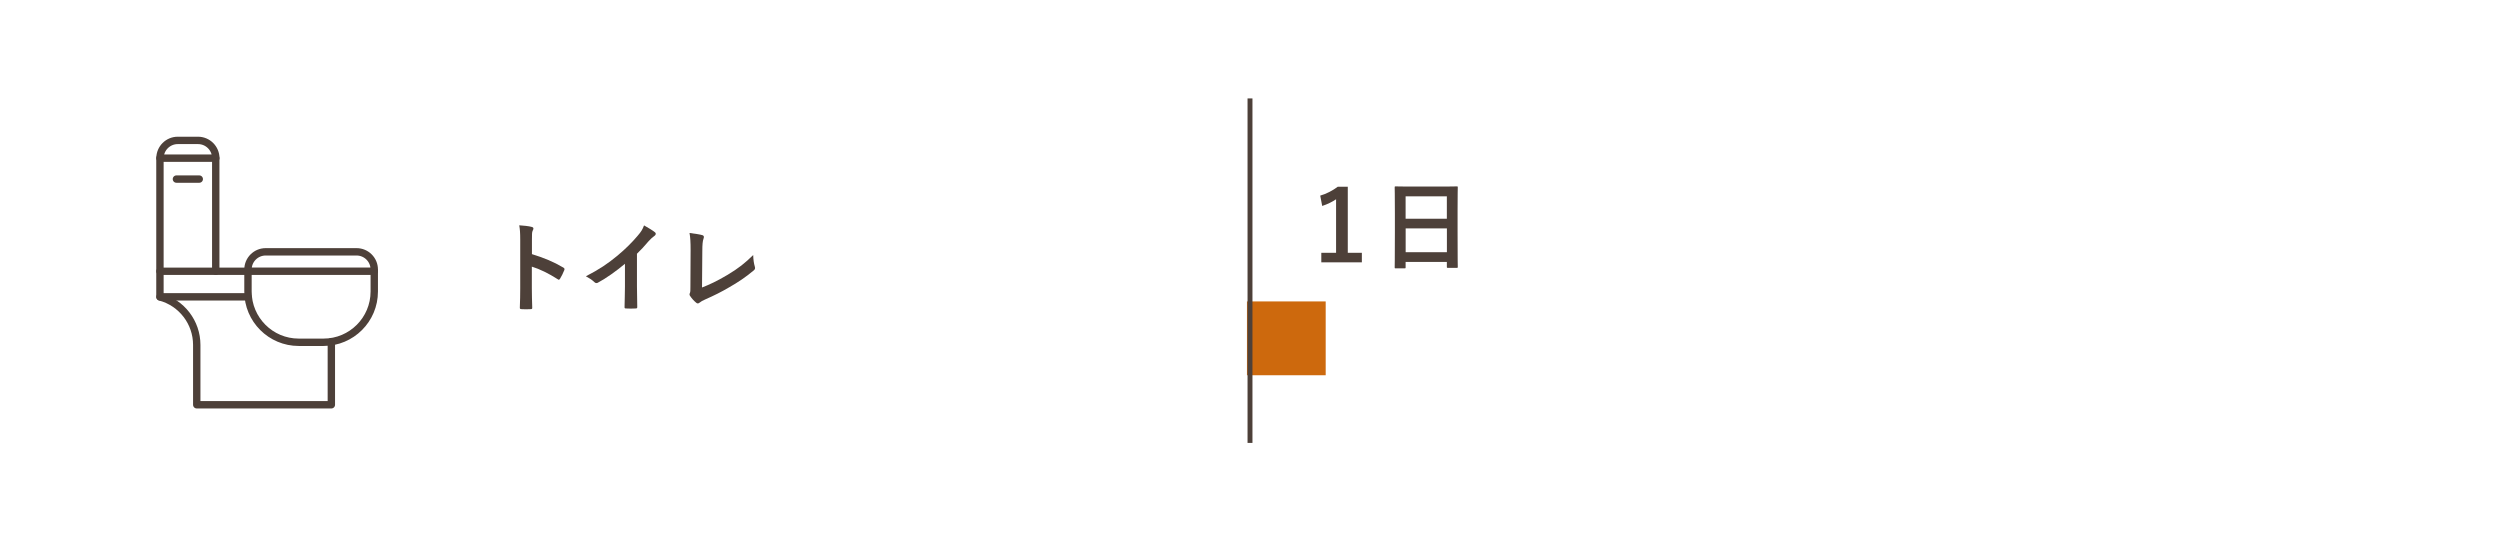 <?xml version="1.0" encoding="UTF-8"?>
<svg id="_レイヤー_2" data-name="レイヤー 2" xmlns="http://www.w3.org/2000/svg" viewBox="0 0 508 110">
  <defs>
    <style>
      .cls-1 {
        fill: #cd690d;
      }

      .cls-2 {
        stroke-miterlimit: 10;
      }

      .cls-2, .cls-3 {
        fill: none;
        stroke: #4d4039;
      }

      .cls-4 {
        fill: #fff;
      }

      .cls-5 {
        fill: #4d4039;
      }

      .cls-3 {
        stroke-linecap: round;
        stroke-linejoin: round;
        stroke-width: 1.5px;
      }
    </style>
  </defs>
  <g id="_文字" data-name="文字">
    <rect class="cls-4" width="508" height="110"/>
    <g>
      <path class="cls-5" d="M108.09,51.64c2.44.76,4.38,1.54,6.36,2.72.22.12.32.26.22.52-.26.66-.58,1.28-.86,1.74-.08.14-.16.22-.26.22-.06,0-.14-.02-.22-.1-1.84-1.18-3.64-2.06-5.26-2.56v4.42c0,1.3.04,2.48.08,3.92.02.24-.08.3-.36.3-.58.04-1.2.04-1.78,0-.28,0-.38-.06-.38-.3.06-1.48.08-2.66.08-3.94v-9.84c0-1.5-.06-2.16-.2-2.96.92.06,1.92.16,2.5.32.28.06.38.18.38.34,0,.12-.06.28-.16.46-.14.26-.14.76-.14,1.88v2.86Z"/>
      <path class="cls-5" d="M129.43,58.18c0,1.38.02,2.56.06,4.16.02.26-.08.34-.3.34-.64.04-1.36.04-2,0-.22,0-.3-.08-.28-.32.02-1.44.08-2.74.08-4.1v-4.66c-1.76,1.48-3.9,3-5.5,3.84-.1.06-.2.08-.3.08-.16,0-.28-.06-.42-.2-.46-.46-1.12-.86-1.72-1.18,2.76-1.42,4.46-2.58,6.3-4.1,1.58-1.3,3.02-2.7,4.26-4.18.68-.8.94-1.2,1.26-2.06.9.5,1.78,1.04,2.22,1.4.12.08.16.2.16.3,0,.16-.12.34-.28.44-.34.22-.66.52-1.2,1.1-.78.94-1.52,1.72-2.34,2.52v6.62Z"/>
      <path class="cls-5" d="M142.65,58.42c1.54-.6,3.04-1.3,5.1-2.52,2.3-1.36,3.68-2.48,5.3-4.08.02.92.14,1.72.32,2.32.12.38.06.58-.2.8-1.64,1.38-3.3,2.48-5,3.44-1.52.9-3.08,1.68-4.9,2.48-.5.22-.86.42-1.12.64-.12.1-.24.16-.36.16s-.22-.06-.34-.16c-.46-.38-.86-.82-1.22-1.36-.08-.1-.12-.2-.12-.32,0-.1.04-.22.1-.34.08-.2.08-.58.08-1.14l.04-7.52c0-1.64-.06-2.62-.22-3.48,1.12.14,2.14.3,2.6.44.2.06.32.18.32.38,0,.1-.04.24-.1.42-.14.4-.22,1.06-.22,2.48l-.06,7.36Z"/>
    </g>
    <g>
      <path class="cls-5" d="M273.87,51.37h2.86v1.94h-8.24v-1.94h3v-10.88c-.76.52-1.72,1-2.82,1.36l-.4-2.1c1.32-.38,2.5-1.02,3.56-1.8h2.04v13.42Z"/>
      <path class="cls-5" d="M283.62,54.53c-.2,0-.22-.02-.22-.22,0-.14.04-1.32.04-7.12v-3.86c0-3.88-.04-5.1-.04-5.22,0-.22.02-.24.22-.24.14,0,.82.04,2.76.04h6.86c1.94,0,2.64-.04,2.76-.04.2,0,.22.02.22.24,0,.12-.04,1.34-.04,4.62v4.44c0,5.74.04,6.92.04,7.04,0,.2-.02.22-.22.22h-1.78c-.2,0-.22-.02-.22-.22v-.98h-8.38v1.08c0,.2-.02.22-.22.22h-1.78ZM285.62,44.45h8.38v-4.56h-8.38v4.56ZM294.01,51.25v-4.84h-8.38v4.84h8.38Z"/>
    </g>
    <rect class="cls-1" x="253.38" y="61.25" width="16" height="15"/>
    <line class="cls-2" x1="254" y1="20" x2="254" y2="90"/>
    <g>
      <path class="cls-3" d="M40.24,28.53c1.99,0,3.61,1.62,3.61,3.61h-11.34c0-1.99,1.62-3.61,3.61-3.61h4.12Z"/>
      <line class="cls-3" x1="43.84" y1="32.14" x2="43.84" y2="55.12"/>
      <path class="cls-3" d="M76.05,55.12v4.12c0,5.69-4.61,10.31-10.31,10.31h-5.04c-5.69,0-10.31-4.61-10.31-10.31v-4.12"/>
      <path class="cls-3" d="M72.45,51.17c1.99,0,3.6,1.61,3.6,3.6v.35h-25.66v-.35c0-1.99,1.61-3.6,3.6-3.6h18.46Z"/>
      <polyline class="cls-3" points="50.39 55.12 32.5 55.12 32.5 32.14"/>
      <path class="cls-3" d="M67.33,69.43v12.82h-27.35v-12.17c0-4.56-3.06-8.56-7.47-9.74"/>
      <polyline class="cls-3" points="50.39 60.32 32.5 60.32 32.5 55.12"/>
      <line class="cls-3" x1="35.85" y1="36.39" x2="40.49" y2="36.39"/>
    </g>
  </g>
</svg>